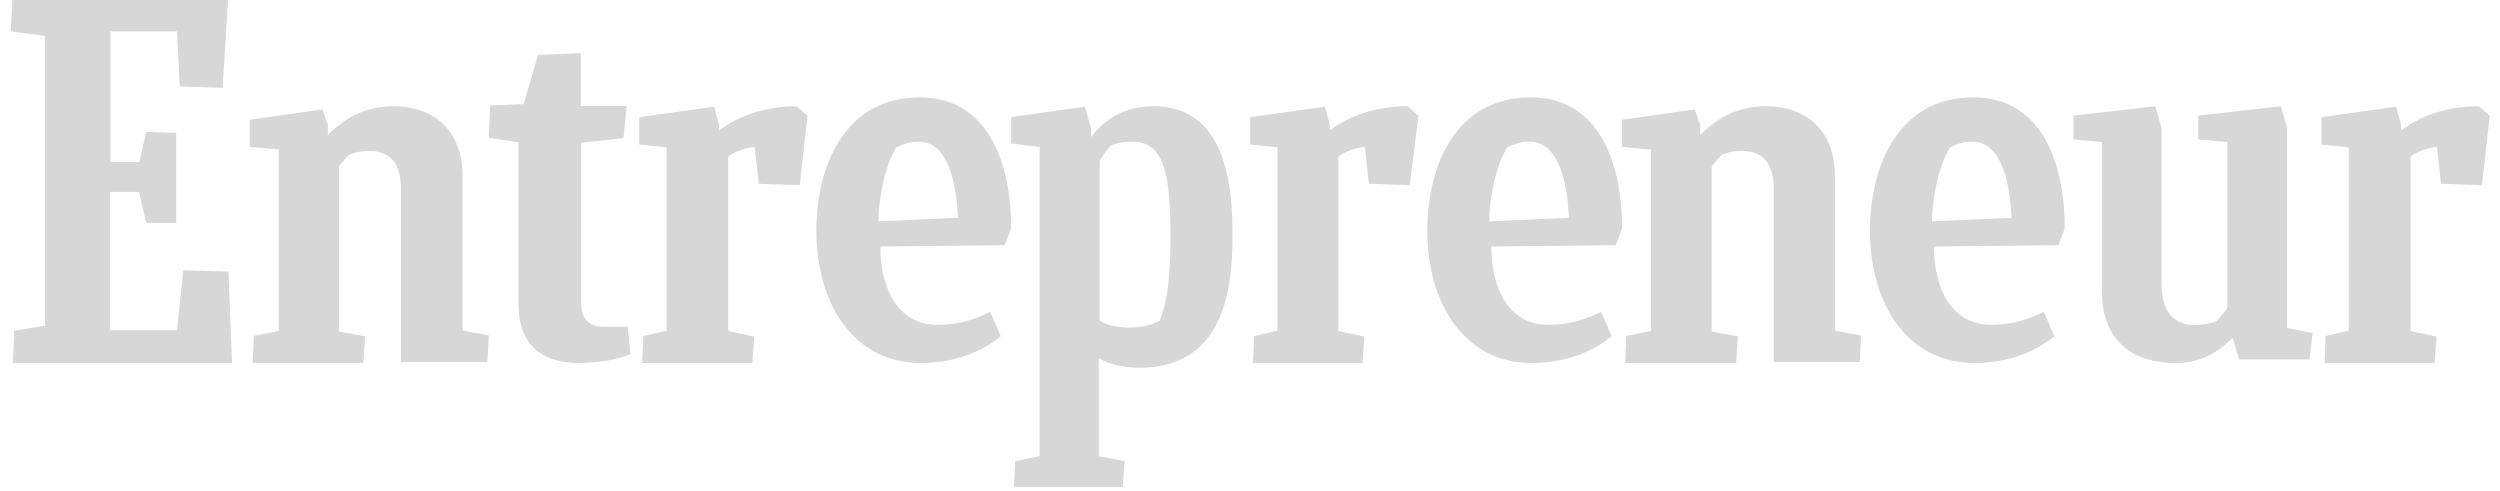 <?xml version="1.0" encoding="UTF-8"?>
<svg width="173px" height="34px" viewBox="0 0 173 34" version="1.1" xmlns="http://www.w3.org/2000/svg" xmlns:xlink="http://www.w3.org/1999/xlink">
    <!-- Generator: Sketch 63.1 (92452) - https://sketch.com -->
    <title>entrepreneur-logo</title>
    <desc>Created with Sketch.</desc>
    <g id="Page-1" stroke="none" stroke-width="1" fill="none" fill-rule="evenodd">
        <g id="2-—-Home_Desktop" transform="translate(-645, -844)" fill="#D7D7D7" fill-rule="nonzero">
            <g id="Group-3" transform="translate(297, 844)">
                <g id="entrepreneur-logo" transform="translate(348.74, 0)">
                    <path d="M0.247,22.885 L2.383,22.538 L2.383,2.487 L0,2.172 L0.124,0 L15.038,0 L14.667,6.075 L11.697,5.981 L11.511,2.172 L6.9,2.172 L6.9,11.206 L8.912,11.206 L9.376,9.129 L11.449,9.192 L11.449,15.424 L9.376,15.424 L8.881,13.284 L6.869,13.284 L6.869,22.853 L11.511,22.853 L11.944,18.698 L15.069,18.793 L15.317,25.12 L0.155,25.12 L0.247,22.885 Z M16.733,25.088 L16.829,23.246 L18.546,22.903 L18.546,10.35 L16.542,10.162 L16.542,8.289 L21.568,7.571 L21.95,8.632 L21.95,9.351 C23.159,8.102 24.622,7.352 26.499,7.352 C29.235,7.352 31.271,8.976 31.271,12.192 L31.271,22.871 L33.084,23.215 L32.989,25.057 L27.008,25.057 L27.008,13.129 C27.008,11.411 26.372,10.443 24.781,10.443 C24.241,10.443 23.859,10.537 23.445,10.693 C23.191,10.912 22.936,11.224 22.714,11.505 L22.714,22.934 L24.527,23.277 L24.4,25.12 L16.733,25.12 L16.733,25.088 Z M111.729,25.088 L111.793,23.246 L113.511,22.903 L113.511,10.35 L111.507,10.162 L111.507,8.289 L116.533,7.571 L116.915,8.632 L116.915,9.351 C118.123,8.102 119.587,7.352 121.464,7.352 C124.2,7.352 126.235,8.976 126.235,12.192 L126.235,22.871 L128.049,23.215 L127.953,25.057 L122.005,25.057 L122.005,13.129 C122.005,11.411 121.368,10.443 119.778,10.443 C119.237,10.443 118.855,10.537 118.442,10.693 C118.187,10.912 117.932,11.224 117.71,11.505 L117.71,22.934 L119.523,23.277 L119.396,25.12 L111.729,25.12 L111.729,25.088 Z M42.887,24.515 C42.18,24.801 40.927,25.12 39.288,25.12 C37.134,25.12 35.141,24.165 35.141,21.047 L35.141,9.848 L33.084,9.53 L33.181,7.303 L35.495,7.208 L36.491,3.803 L39.448,3.676 L39.448,7.335 L42.63,7.335 L42.405,9.562 L39.48,9.88 L39.48,21.079 C39.48,22.002 39.995,22.606 40.959,22.606 L42.694,22.606 L42.887,24.515 Z M160.128,25.088 L160.191,23.258 L161.795,22.879 L161.795,10.192 L159.908,10.003 L159.908,8.109 L165.067,7.384 L165.414,8.614 L165.414,9.025 C166.767,8.015 168.591,7.352 170.794,7.352 L171.549,8.015 L171.014,12.812 L168.182,12.717 L167.899,10.161 C167.238,10.255 166.609,10.445 166.074,10.823 L166.074,22.911 L167.867,23.289 L167.742,25.12 L160.128,25.12 L160.128,25.088 Z M85.963,25.088 L86.058,23.258 L87.662,22.879 L87.662,10.192 L85.774,10.003 L85.774,8.109 L90.934,7.384 L91.28,8.614 L91.28,9.025 C92.633,8.015 94.458,7.352 96.66,7.352 L97.415,8.015 L96.817,12.812 L93.986,12.717 L93.702,10.161 C93.042,10.255 92.413,10.445 91.878,10.823 L91.878,22.911 L93.671,23.289 L93.545,25.12 L85.963,25.12 L85.963,25.088 Z M43.689,25.088 L43.784,23.258 L45.393,22.879 L45.393,10.192 L43.5,10.003 L43.5,8.109 L48.673,7.384 L49.02,8.614 L49.02,9.025 C50.377,8.015 52.207,7.352 54.383,7.352 L55.141,8.015 L54.604,12.812 L51.765,12.717 L51.481,10.161 C50.819,10.255 50.188,10.445 49.652,10.823 L49.652,22.911 L51.45,23.289 L51.323,25.12 L43.689,25.12 L43.689,25.088 Z M60.183,17.06 C60.183,20.119 61.503,22.476 64.111,22.476 C65.462,22.476 66.53,22.189 67.787,21.584 L68.509,23.272 C67.221,24.323 65.336,25.12 62.98,25.12 C58.392,25.12 55.753,21.106 55.753,15.945 C55.753,11.55 57.67,6.739 62.917,6.739 C67.504,6.739 69.232,11.04 69.232,15.818 L68.792,16.965 L60.183,17.06 Z M60.042,15.317 L65.556,15.073 C65.457,13.032 64.998,9.803 62.832,9.803 C62.307,9.803 61.946,9.894 61.289,10.199 C60.403,11.6 60.042,14.129 60.042,15.317 Z M133.091,17.06 C133.091,20.119 134.411,22.476 137.019,22.476 C138.37,22.476 139.438,22.189 140.695,21.584 L141.418,23.272 C140.13,24.323 138.244,25.12 135.888,25.12 C131.3,25.12 128.661,21.106 128.661,15.945 C128.661,11.55 130.578,6.739 135.825,6.739 C140.412,6.739 142.14,11.04 142.14,15.818 L141.7,16.965 L133.091,17.06 Z M132.95,15.317 L138.464,15.073 C138.366,13.032 137.906,9.803 135.74,9.803 C135.215,9.803 134.854,9.894 134.197,10.199 C133.311,11.6 132.95,14.129 132.95,15.317 Z M102.458,17.06 C102.458,20.119 103.777,22.476 106.385,22.476 C107.736,22.476 108.805,22.189 110.061,21.584 L110.784,23.272 C109.496,24.323 107.61,25.12 105.254,25.12 C100.667,25.12 98.028,21.106 98.028,15.945 C98.028,11.55 99.944,6.739 105.191,6.739 C109.778,6.739 111.507,11.04 111.507,15.818 L111.067,16.965 L102.458,17.06 Z M102.318,15.317 L107.83,15.073 C107.732,13.032 107.273,9.803 105.107,9.803 C104.582,9.803 104.221,9.894 103.565,10.199 C102.679,11.6 102.286,14.129 102.318,15.317 Z M154.205,24.872 L153.771,23.386 C152.622,24.469 151.505,25.12 149.767,25.12 C147.098,25.12 144.708,23.789 144.708,20.105 L144.708,9.829 L142.753,9.643 L142.753,8.002 L148.402,7.352 L148.836,8.838 L148.836,19.61 C148.836,21.498 149.612,22.488 151.132,22.488 C151.567,22.488 152.126,22.426 152.622,22.241 C152.914,21.949 153.174,21.627 153.398,21.281 L153.398,9.828 L151.381,9.643 L151.381,8.002 L157.091,7.352 L157.526,8.838 L157.526,22.705 L159.295,23.046 L159.078,24.872 L154.205,24.872 Z M77.451,22.669 C76.584,22.669 75.897,22.512 75.359,22.197 L75.359,11.092 C75.598,10.715 75.867,10.369 76.136,10.054 C76.644,9.866 77.092,9.803 77.63,9.803 C79.872,9.803 80.26,12.193 80.26,16.472 C80.26,20.593 79.663,21.725 79.513,22.197 C78.885,22.511 78.228,22.669 77.451,22.669 L77.451,22.669 Z M84.549,15.977 C84.549,10.677 82.986,7.352 79.079,7.352 C76.484,7.352 75.265,8.858 74.765,9.485 L74.765,8.889 L74.327,7.383 L69.232,8.105 L69.232,9.924 L71.202,10.175 L71.202,31.564 L69.514,31.909 L69.42,33.697 L76.953,33.697 L77.078,31.909 L75.296,31.564 L75.296,24.79 C76.015,25.198 77.016,25.449 78.11,25.449 C84.486,25.449 84.549,18.956 84.549,15.977 L84.549,15.977 Z" id="Shape"></path>
                </g>
            </g>
        </g>
    </g>
</svg>